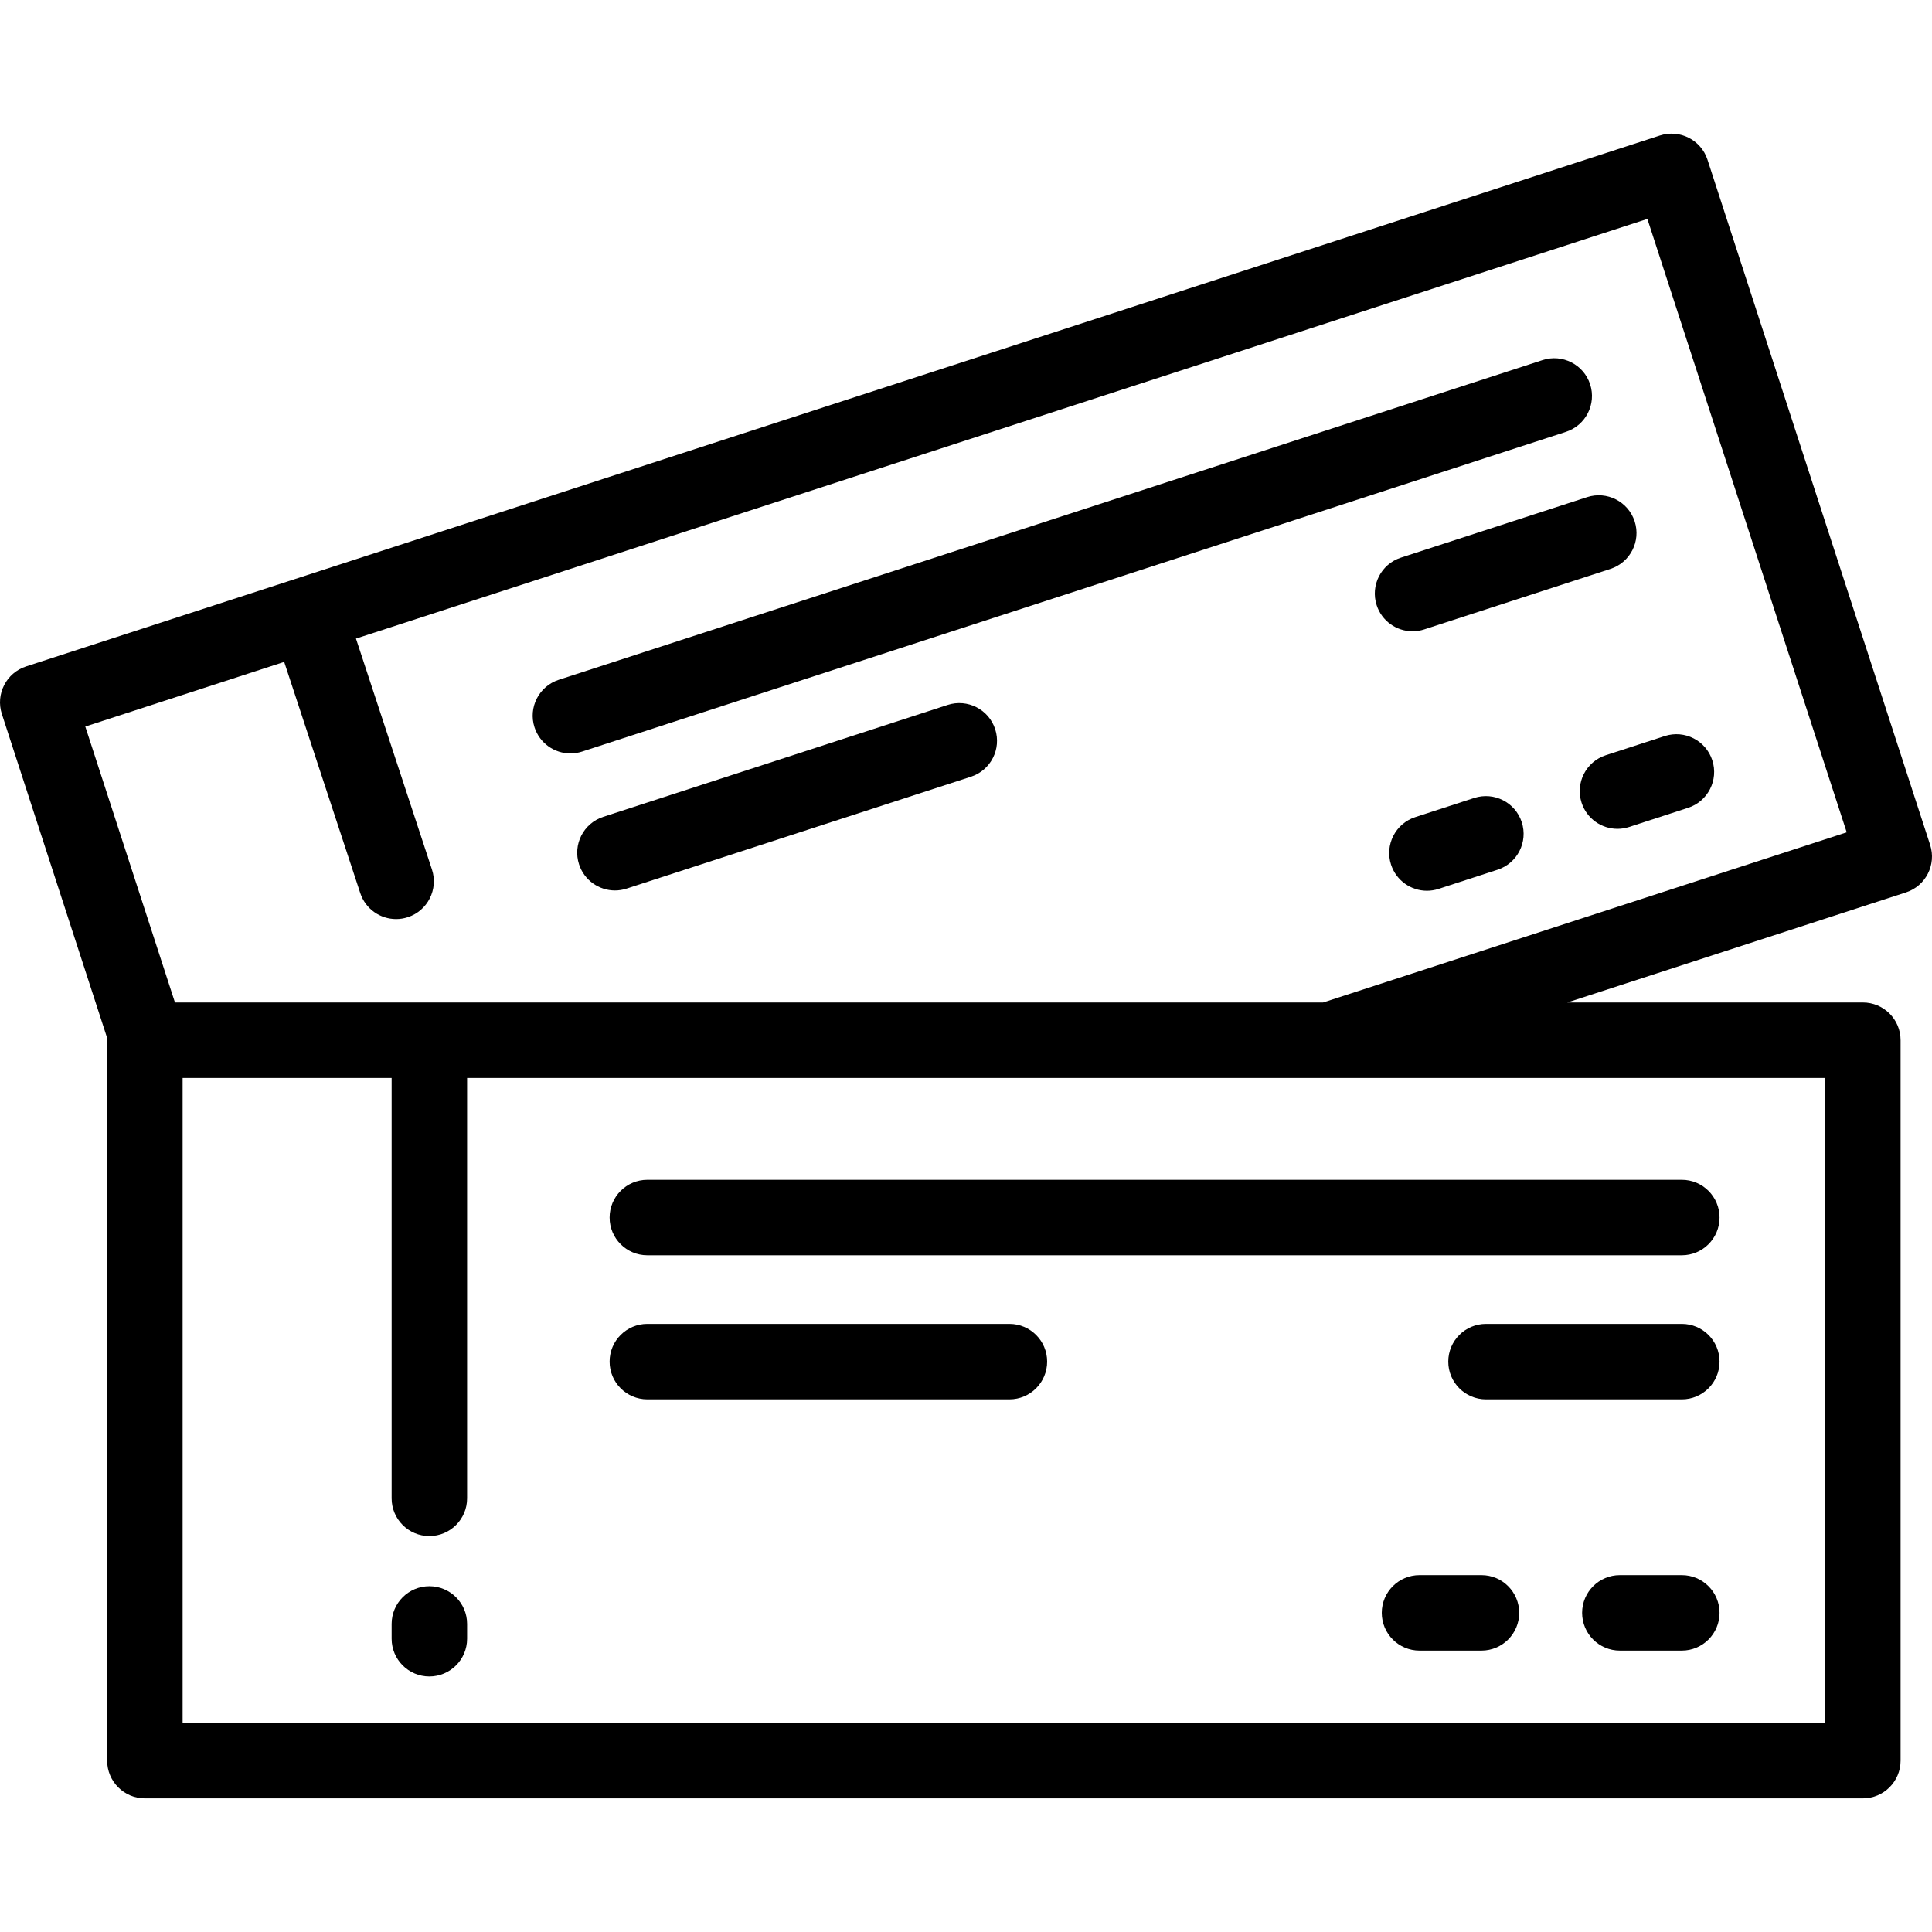 <svg version="1.1" xmlns="http://www.w3.org/2000/svg" xmlns:xlink="http://www.w3.org/1999/xlink" viewBox="0 0 512.005 512.005" xml:space="preserve"><g><g><g><path fill="currentColor" d="M511.513,223.904L452.508,42.326c-1.708-5.251-7.348-8.125-12.602-6.42L6.912,176.612c-5.252,1.707-8.126,7.349-6.42,12.602l27.93,85.949c-0.008,0.168-0.025,0.333-0.025,0.503v190.925c0,5.522,4.478,10,10,10H493.68c5.522,0,10-4.478,10-10V275.666c0-5.522-4.478-10-10-10h-78.32l89.734-29.16C510.345,234.799,513.219,229.157,511.513,223.904z M483.679,285.666v170.925H48.396V285.666h55.392v111.408c0,5.522,4.478,10,10,10c5.522,0,10-4.478,10-10V285.666h228.441H483.679z M350.645,265.666H46.365l-23.762-73.123l52.711-17.129l20.162,61.276c1.385,4.208,5.296,6.877,9.497,6.877c1.036,0,2.09-0.162,3.128-0.504c5.246-1.727,8.1-7.378,6.373-12.625l-20.139-61.206L436.577,58.017l52.825,162.558L350.645,265.666z"/><path fill="currentColor" d="M421.405,101.849c-1.708-5.251-7.349-8.124-12.602-6.42l-260.728,84.727c-5.252,1.707-8.126,7.349-6.42,12.602c1.374,4.226,5.293,6.912,9.509,6.912c1.024,0,2.066-0.159,3.093-0.492l260.728-84.727C420.237,112.744,423.112,107.102,421.405,101.849z"/><path fill="currentColor" d="M377.434,166.804l49.352-16.037c5.252-1.707,8.126-7.349,6.42-12.602c-1.708-5.252-7.349-8.125-12.602-6.42l-49.352,16.037c-5.252,1.707-8.126,7.349-6.42,12.602c1.374,4.226,5.293,6.912,9.509,6.912C375.365,167.296,376.408,167.137,377.434,166.804z"/><path fill="currentColor" d="M419.143,212.741c1.374,4.226,5.293,6.912,9.509,6.912c1.023,0,2.066-0.159,3.093-0.492l15.617-5.075c5.252-1.707,8.127-7.349,6.42-12.602c-1.708-5.252-7.348-8.126-12.602-6.42l-15.617,5.075C420.311,201.846,417.436,207.488,419.143,212.741z"/><path fill="currentColor" d="M390.685,211.473l-15.618,5.075c-5.252,1.707-8.127,7.349-6.42,12.602c1.373,4.226,5.293,6.912,9.509,6.912c1.023,0,2.065-0.159,3.093-0.492l15.618-5.075c5.252-1.707,8.126-7.349,6.42-12.602C401.581,212.641,395.944,209.768,390.685,211.473z"/><path fill="currentColor" d="M251.132,186.817l-91.255,29.654c-5.252,1.707-8.127,7.349-6.42,12.602c1.374,4.226,5.293,6.912,9.509,6.912c1.023,0,2.066-0.159,3.093-0.492l91.255-29.654c5.252-1.707,8.126-7.349,6.42-12.602C262.025,187.985,256.384,185.112,251.132,186.817z"/><path fill="currentColor" d="M113.788,420.364c-5.522,0-10,4.478-10,10v3.916c0,5.522,4.478,10,10,10c5.522,0,10-4.478,10-10v-3.916C123.788,424.842,119.31,420.364,113.788,420.364z"/><path fill="currentColor" d="M161.554,322.663c0,5.522,4.478,10,10,10h274.148c5.522,0,10-4.478,10-10c0-5.522-4.478-10-10-10H171.554C166.032,312.663,161.554,317.14,161.554,322.663z"/><path fill="currentColor" d="M445.703,350.847H393.81c-5.522,0-10,4.478-10,10c0,5.522,4.478,10,10,10h51.893c5.522,0,10-4.478,10-10C455.703,355.325,451.225,350.847,445.703,350.847z"/><path fill="currentColor" d="M445.703,417.427h-16.422c-5.522,0-10,4.478-10,10c0,5.522,4.478,10,10,10h16.422c5.522,0,10-4.478,10-10C455.703,421.905,451.225,417.427,445.703,417.427z"/><path fill="currentColor" d="M392.608,417.427h-16.421c-5.522,0-10,4.478-10,10c0,5.522,4.478,10,10,10h16.421c5.522,0,10-4.478,10-10C402.608,421.905,398.131,417.427,392.608,417.427z"/><path fill="currentColor" d="M267.507,350.847h-95.952c-5.522,0-10,4.478-10,10c0,5.522,4.478,10,10,10h95.952c5.522,0,10-4.478,10-10C277.507,355.325,273.029,350.847,267.507,350.847z"/></g></g></g></svg>
